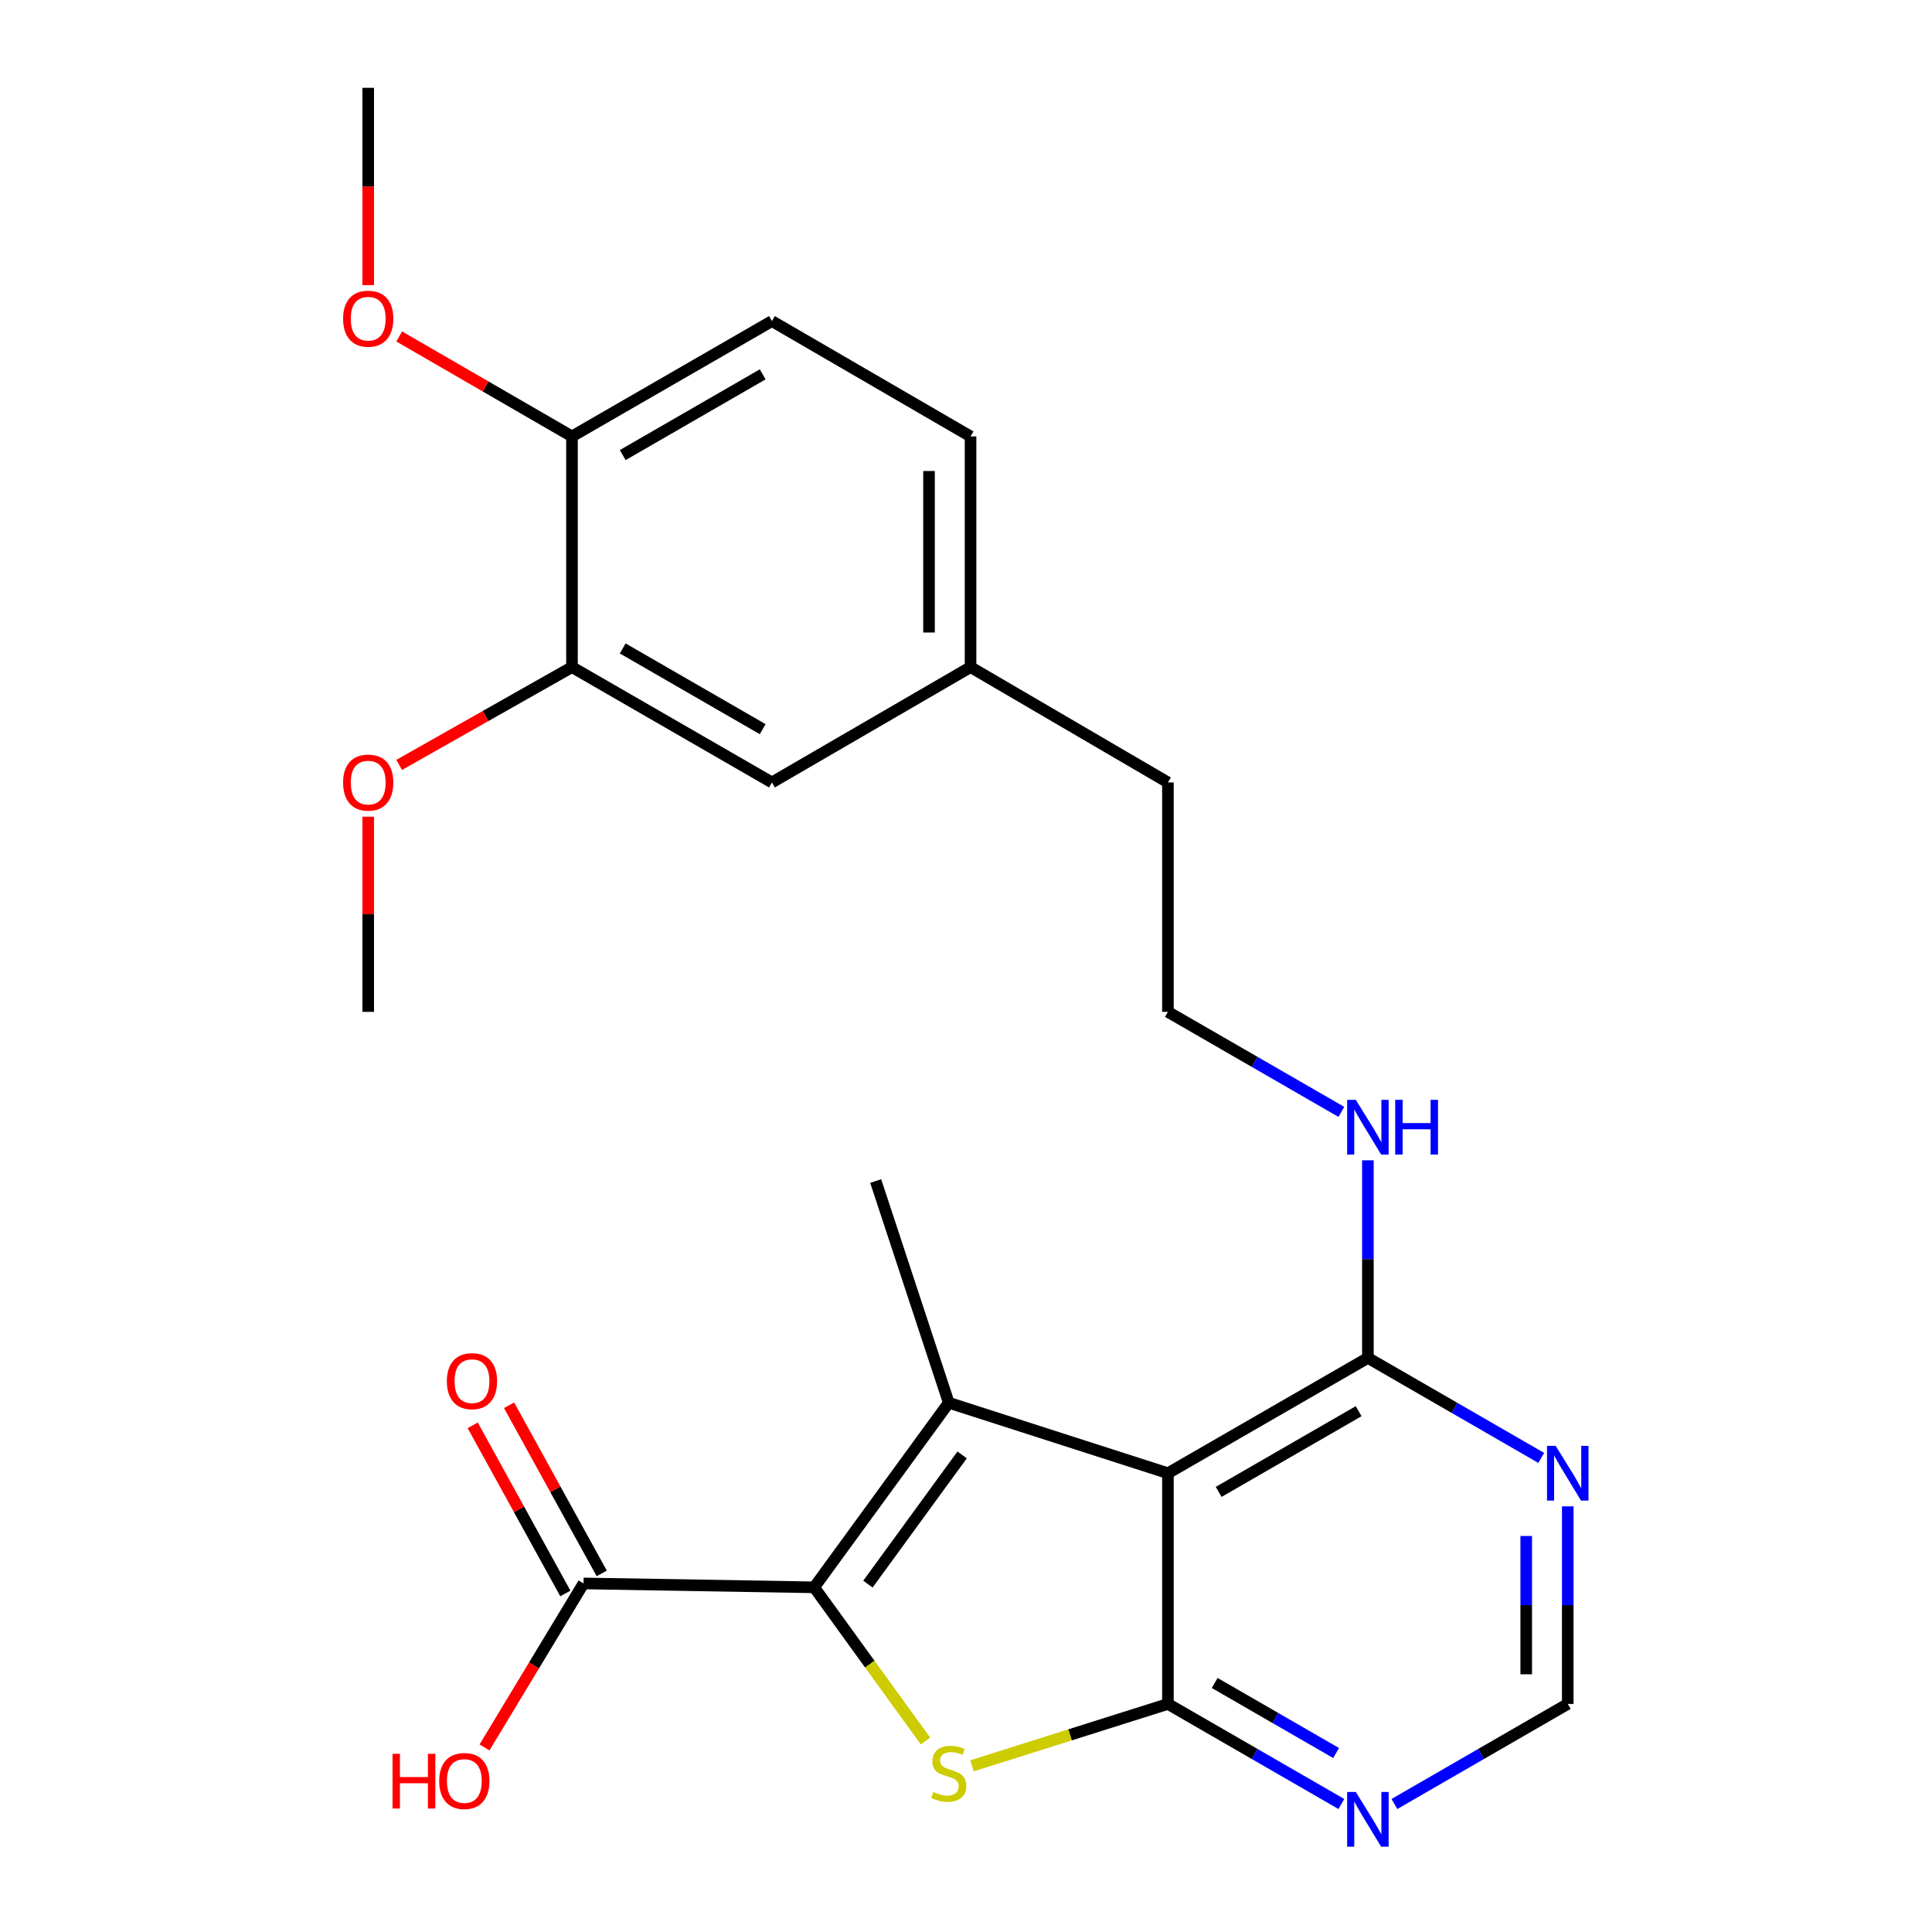 <?xml version='1.0' encoding='iso-8859-1'?>
<svg version='1.1' baseProfile='full'
              xmlns='http://www.w3.org/2000/svg'
                      xmlns:rdkit='http://www.rdkit.org/xml'
                      xmlns:xlink='http://www.w3.org/1999/xlink'
                  xml:space='preserve'
width='1000px' height='1000px' viewBox='0 0 1000 1000'>
<!-- END OF HEADER -->
<rect style='opacity:1.0;fill:#FFFFFF;stroke:none' width='1000' height='1000' x='0' y='0'> </rect>
<path class='bond-0' d='M 421.422,821.599 L 491.079,726.063' style='fill:none;fill-rule:evenodd;stroke:#000000;stroke-width:6px;stroke-linecap:butt;stroke-linejoin:miter;stroke-opacity:1' />
<path class='bond-0' d='M 449.239,819.933 L 498,753.058' style='fill:none;fill-rule:evenodd;stroke:#000000;stroke-width:6px;stroke-linecap:butt;stroke-linejoin:miter;stroke-opacity:1' />
<path class='bond-3' d='M 421.422,821.599 L 450.226,861.376' style='fill:none;fill-rule:evenodd;stroke:#000000;stroke-width:6px;stroke-linecap:butt;stroke-linejoin:miter;stroke-opacity:1' />
<path class='bond-3' d='M 450.226,861.376 L 479.03,901.152' style='fill:none;fill-rule:evenodd;stroke:#CCCC00;stroke-width:6px;stroke-linecap:butt;stroke-linejoin:miter;stroke-opacity:1' />
<path class='bond-6' d='M 421.422,821.599 L 302.038,819.581' style='fill:none;fill-rule:evenodd;stroke:#000000;stroke-width:6px;stroke-linecap:butt;stroke-linejoin:miter;stroke-opacity:1' />
<path class='bond-1' d='M 491.079,726.063 L 604.516,762.534' style='fill:none;fill-rule:evenodd;stroke:#000000;stroke-width:6px;stroke-linecap:butt;stroke-linejoin:miter;stroke-opacity:1' />
<path class='bond-15' d='M 491.079,726.063 L 453.259,611.301' style='fill:none;fill-rule:evenodd;stroke:#000000;stroke-width:6px;stroke-linecap:butt;stroke-linejoin:miter;stroke-opacity:1' />
<path class='bond-4' d='M 604.516,762.534 L 708.017,702.848' style='fill:none;fill-rule:evenodd;stroke:#000000;stroke-width:6px;stroke-linecap:butt;stroke-linejoin:miter;stroke-opacity:1' />
<path class='bond-4' d='M 630.78,772.202 L 703.23,730.422' style='fill:none;fill-rule:evenodd;stroke:#000000;stroke-width:6px;stroke-linecap:butt;stroke-linejoin:miter;stroke-opacity:1' />
<path class='bond-25' d='M 604.516,762.534 L 604.516,881.953' style='fill:none;fill-rule:evenodd;stroke:#000000;stroke-width:6px;stroke-linecap:butt;stroke-linejoin:miter;stroke-opacity:1' />
<path class='bond-2' d='M 604.516,881.953 L 553.825,897.968' style='fill:none;fill-rule:evenodd;stroke:#000000;stroke-width:6px;stroke-linecap:butt;stroke-linejoin:miter;stroke-opacity:1' />
<path class='bond-2' d='M 553.825,897.968 L 503.133,913.983' style='fill:none;fill-rule:evenodd;stroke:#CCCC00;stroke-width:6px;stroke-linecap:butt;stroke-linejoin:miter;stroke-opacity:1' />
<path class='bond-5' d='M 604.516,881.953 L 649.403,907.854' style='fill:none;fill-rule:evenodd;stroke:#000000;stroke-width:6px;stroke-linecap:butt;stroke-linejoin:miter;stroke-opacity:1' />
<path class='bond-5' d='M 649.403,907.854 L 694.29,933.754' style='fill:none;fill-rule:evenodd;stroke:#0000FF;stroke-width:6px;stroke-linecap:butt;stroke-linejoin:miter;stroke-opacity:1' />
<path class='bond-5' d='M 628.725,871.105 L 660.146,889.236' style='fill:none;fill-rule:evenodd;stroke:#000000;stroke-width:6px;stroke-linecap:butt;stroke-linejoin:miter;stroke-opacity:1' />
<path class='bond-5' d='M 660.146,889.236 L 691.567,907.366' style='fill:none;fill-rule:evenodd;stroke:#0000FF;stroke-width:6px;stroke-linecap:butt;stroke-linejoin:miter;stroke-opacity:1' />
<path class='bond-7' d='M 708.017,702.848 L 752.881,728.731' style='fill:none;fill-rule:evenodd;stroke:#000000;stroke-width:6px;stroke-linecap:butt;stroke-linejoin:miter;stroke-opacity:1' />
<path class='bond-7' d='M 752.881,728.731 L 797.745,754.615' style='fill:none;fill-rule:evenodd;stroke:#0000FF;stroke-width:6px;stroke-linecap:butt;stroke-linejoin:miter;stroke-opacity:1' />
<path class='bond-13' d='M 708.017,702.848 L 708.017,651.711' style='fill:none;fill-rule:evenodd;stroke:#000000;stroke-width:6px;stroke-linecap:butt;stroke-linejoin:miter;stroke-opacity:1' />
<path class='bond-13' d='M 708.017,651.711 L 708.017,600.574' style='fill:none;fill-rule:evenodd;stroke:#0000FF;stroke-width:6px;stroke-linecap:butt;stroke-linejoin:miter;stroke-opacity:1' />
<path class='bond-8' d='M 721.744,933.751 L 766.607,907.852' style='fill:none;fill-rule:evenodd;stroke:#0000FF;stroke-width:6px;stroke-linecap:butt;stroke-linejoin:miter;stroke-opacity:1' />
<path class='bond-8' d='M 766.607,907.852 L 811.47,881.953' style='fill:none;fill-rule:evenodd;stroke:#000000;stroke-width:6px;stroke-linecap:butt;stroke-linejoin:miter;stroke-opacity:1' />
<path class='bond-11' d='M 311.451,814.393 L 287.472,770.879' style='fill:none;fill-rule:evenodd;stroke:#000000;stroke-width:6px;stroke-linecap:butt;stroke-linejoin:miter;stroke-opacity:1' />
<path class='bond-11' d='M 287.472,770.879 L 263.494,727.365' style='fill:none;fill-rule:evenodd;stroke:#FF0000;stroke-width:6px;stroke-linecap:butt;stroke-linejoin:miter;stroke-opacity:1' />
<path class='bond-11' d='M 292.625,824.768 L 268.646,781.254' style='fill:none;fill-rule:evenodd;stroke:#000000;stroke-width:6px;stroke-linecap:butt;stroke-linejoin:miter;stroke-opacity:1' />
<path class='bond-11' d='M 268.646,781.254 L 244.667,737.74' style='fill:none;fill-rule:evenodd;stroke:#FF0000;stroke-width:6px;stroke-linecap:butt;stroke-linejoin:miter;stroke-opacity:1' />
<path class='bond-16' d='M 302.038,819.581 L 276.41,862.022' style='fill:none;fill-rule:evenodd;stroke:#000000;stroke-width:6px;stroke-linecap:butt;stroke-linejoin:miter;stroke-opacity:1' />
<path class='bond-16' d='M 276.41,862.022 L 250.783,904.464' style='fill:none;fill-rule:evenodd;stroke:#FF0000;stroke-width:6px;stroke-linecap:butt;stroke-linejoin:miter;stroke-opacity:1' />
<path class='bond-26' d='M 811.47,779.679 L 811.47,830.816' style='fill:none;fill-rule:evenodd;stroke:#0000FF;stroke-width:6px;stroke-linecap:butt;stroke-linejoin:miter;stroke-opacity:1' />
<path class='bond-26' d='M 811.47,830.816 L 811.47,881.953' style='fill:none;fill-rule:evenodd;stroke:#000000;stroke-width:6px;stroke-linecap:butt;stroke-linejoin:miter;stroke-opacity:1' />
<path class='bond-26' d='M 789.975,795.02 L 789.975,830.816' style='fill:none;fill-rule:evenodd;stroke:#0000FF;stroke-width:6px;stroke-linecap:butt;stroke-linejoin:miter;stroke-opacity:1' />
<path class='bond-26' d='M 789.975,830.816 L 789.975,866.612' style='fill:none;fill-rule:evenodd;stroke:#000000;stroke-width:6px;stroke-linecap:butt;stroke-linejoin:miter;stroke-opacity:1' />
<path class='bond-9' d='M 296.055,345.293 L 399.544,404.991' style='fill:none;fill-rule:evenodd;stroke:#000000;stroke-width:6px;stroke-linecap:butt;stroke-linejoin:miter;stroke-opacity:1' />
<path class='bond-9' d='M 322.319,335.628 L 394.762,377.417' style='fill:none;fill-rule:evenodd;stroke:#000000;stroke-width:6px;stroke-linecap:butt;stroke-linejoin:miter;stroke-opacity:1' />
<path class='bond-19' d='M 296.055,345.293 L 251.334,370.606' style='fill:none;fill-rule:evenodd;stroke:#000000;stroke-width:6px;stroke-linecap:butt;stroke-linejoin:miter;stroke-opacity:1' />
<path class='bond-19' d='M 251.334,370.606 L 206.614,395.918' style='fill:none;fill-rule:evenodd;stroke:#FF0000;stroke-width:6px;stroke-linecap:butt;stroke-linejoin:miter;stroke-opacity:1' />
<path class='bond-27' d='M 296.055,345.293 L 296.055,225.886' style='fill:none;fill-rule:evenodd;stroke:#000000;stroke-width:6px;stroke-linecap:butt;stroke-linejoin:miter;stroke-opacity:1' />
<path class='bond-10' d='M 296.055,225.886 L 399.544,166.188' style='fill:none;fill-rule:evenodd;stroke:#000000;stroke-width:6px;stroke-linecap:butt;stroke-linejoin:miter;stroke-opacity:1' />
<path class='bond-10' d='M 322.319,235.551 L 394.762,193.762' style='fill:none;fill-rule:evenodd;stroke:#000000;stroke-width:6px;stroke-linecap:butt;stroke-linejoin:miter;stroke-opacity:1' />
<path class='bond-20' d='M 296.055,225.886 L 251.343,200.021' style='fill:none;fill-rule:evenodd;stroke:#000000;stroke-width:6px;stroke-linecap:butt;stroke-linejoin:miter;stroke-opacity:1' />
<path class='bond-20' d='M 251.343,200.021 L 206.63,174.156' style='fill:none;fill-rule:evenodd;stroke:#FF0000;stroke-width:6px;stroke-linecap:butt;stroke-linejoin:miter;stroke-opacity:1' />
<path class='bond-12' d='M 399.544,404.991 L 502.353,345.293' style='fill:none;fill-rule:evenodd;stroke:#000000;stroke-width:6px;stroke-linecap:butt;stroke-linejoin:miter;stroke-opacity:1' />
<path class='bond-21' d='M 694.29,575.512 L 649.403,549.627' style='fill:none;fill-rule:evenodd;stroke:#0000FF;stroke-width:6px;stroke-linecap:butt;stroke-linejoin:miter;stroke-opacity:1' />
<path class='bond-21' d='M 649.403,549.627 L 604.516,523.742' style='fill:none;fill-rule:evenodd;stroke:#000000;stroke-width:6px;stroke-linecap:butt;stroke-linejoin:miter;stroke-opacity:1' />
<path class='bond-14' d='M 399.544,166.188 L 502.353,225.886' style='fill:none;fill-rule:evenodd;stroke:#000000;stroke-width:6px;stroke-linecap:butt;stroke-linejoin:miter;stroke-opacity:1' />
<path class='bond-17' d='M 502.353,345.293 L 604.516,404.991' style='fill:none;fill-rule:evenodd;stroke:#000000;stroke-width:6px;stroke-linecap:butt;stroke-linejoin:miter;stroke-opacity:1' />
<path class='bond-18' d='M 502.353,345.293 L 502.353,225.886' style='fill:none;fill-rule:evenodd;stroke:#000000;stroke-width:6px;stroke-linecap:butt;stroke-linejoin:miter;stroke-opacity:1' />
<path class='bond-18' d='M 480.857,327.382 L 480.857,243.797' style='fill:none;fill-rule:evenodd;stroke:#000000;stroke-width:6px;stroke-linecap:butt;stroke-linejoin:miter;stroke-opacity:1' />
<path class='bond-23' d='M 190.584,422.72 L 190.584,473.231' style='fill:none;fill-rule:evenodd;stroke:#FF0000;stroke-width:6px;stroke-linecap:butt;stroke-linejoin:miter;stroke-opacity:1' />
<path class='bond-23' d='M 190.584,473.231 L 190.584,523.742' style='fill:none;fill-rule:evenodd;stroke:#000000;stroke-width:6px;stroke-linecap:butt;stroke-linejoin:miter;stroke-opacity:1' />
<path class='bond-24' d='M 190.584,147.569 L 190.584,96.512' style='fill:none;fill-rule:evenodd;stroke:#FF0000;stroke-width:6px;stroke-linecap:butt;stroke-linejoin:miter;stroke-opacity:1' />
<path class='bond-24' d='M 190.584,96.512 L 190.584,45.455' style='fill:none;fill-rule:evenodd;stroke:#000000;stroke-width:6px;stroke-linecap:butt;stroke-linejoin:miter;stroke-opacity:1' />
<path class='bond-22' d='M 604.516,523.742 L 604.516,404.991' style='fill:none;fill-rule:evenodd;stroke:#000000;stroke-width:6px;stroke-linecap:butt;stroke-linejoin:miter;stroke-opacity:1' />
<path  class='atom-4' d='M 483.079 927.511
Q 483.399 927.631, 484.719 928.191
Q 486.039 928.751, 487.479 929.111
Q 488.959 929.431, 490.399 929.431
Q 493.079 929.431, 494.639 928.151
Q 496.199 926.831, 496.199 924.551
Q 496.199 922.991, 495.399 922.031
Q 494.639 921.071, 493.439 920.551
Q 492.239 920.031, 490.239 919.431
Q 487.719 918.671, 486.199 917.951
Q 484.719 917.231, 483.639 915.711
Q 482.599 914.191, 482.599 911.631
Q 482.599 908.071, 484.999 905.871
Q 487.439 903.671, 492.239 903.671
Q 495.519 903.671, 499.239 905.231
L 498.319 908.311
Q 494.919 906.911, 492.359 906.911
Q 489.599 906.911, 488.079 908.071
Q 486.559 909.191, 486.599 911.151
Q 486.599 912.671, 487.359 913.591
Q 488.159 914.511, 489.279 915.031
Q 490.439 915.551, 492.359 916.151
Q 494.919 916.951, 496.439 917.751
Q 497.959 918.551, 499.039 920.191
Q 500.159 921.791, 500.159 924.551
Q 500.159 928.471, 497.519 930.591
Q 494.919 932.671, 490.559 932.671
Q 488.039 932.671, 486.119 932.111
Q 484.239 931.591, 481.999 930.671
L 483.079 927.511
' fill='#CCCC00'/>
<path  class='atom-6' d='M 701.757 927.515
L 711.037 942.515
Q 711.957 943.995, 713.437 946.675
Q 714.917 949.355, 714.997 949.515
L 714.997 927.515
L 718.757 927.515
L 718.757 955.835
L 714.877 955.835
L 704.917 939.435
Q 703.757 937.515, 702.517 935.315
Q 701.317 933.115, 700.957 932.435
L 700.957 955.835
L 697.277 955.835
L 697.277 927.515
L 701.757 927.515
' fill='#0000FF'/>
<path  class='atom-8' d='M 805.21 748.374
L 814.49 763.374
Q 815.41 764.854, 816.89 767.534
Q 818.37 770.214, 818.45 770.374
L 818.45 748.374
L 822.21 748.374
L 822.21 776.694
L 818.33 776.694
L 808.37 760.294
Q 807.21 758.374, 805.97 756.174
Q 804.77 753.974, 804.41 753.294
L 804.41 776.694
L 800.73 776.694
L 800.73 748.374
L 805.21 748.374
' fill='#0000FF'/>
<path  class='atom-12' d='M 231.299 714.882
Q 231.299 708.082, 234.659 704.282
Q 238.019 700.482, 244.299 700.482
Q 250.579 700.482, 253.939 704.282
Q 257.299 708.082, 257.299 714.882
Q 257.299 721.762, 253.899 725.682
Q 250.499 729.562, 244.299 729.562
Q 238.059 729.562, 234.659 725.682
Q 231.299 721.802, 231.299 714.882
M 244.299 726.362
Q 248.619 726.362, 250.939 723.482
Q 253.299 720.562, 253.299 714.882
Q 253.299 709.322, 250.939 706.522
Q 248.619 703.682, 244.299 703.682
Q 239.979 703.682, 237.619 706.482
Q 235.299 709.282, 235.299 714.882
Q 235.299 720.602, 237.619 723.482
Q 239.979 726.362, 244.299 726.362
' fill='#FF0000'/>
<path  class='atom-14' d='M 701.757 569.268
L 711.037 584.268
Q 711.957 585.748, 713.437 588.428
Q 714.917 591.108, 714.997 591.268
L 714.997 569.268
L 718.757 569.268
L 718.757 597.588
L 714.877 597.588
L 704.917 581.188
Q 703.757 579.268, 702.517 577.068
Q 701.317 574.868, 700.957 574.188
L 700.957 597.588
L 697.277 597.588
L 697.277 569.268
L 701.757 569.268
' fill='#0000FF'/>
<path  class='atom-14' d='M 722.157 569.268
L 725.997 569.268
L 725.997 581.308
L 740.477 581.308
L 740.477 569.268
L 744.317 569.268
L 744.317 597.588
L 740.477 597.588
L 740.477 584.508
L 725.997 584.508
L 725.997 597.588
L 722.157 597.588
L 722.157 569.268
' fill='#0000FF'/>
<path  class='atom-17' d='M 203.174 907.768
L 207.014 907.768
L 207.014 919.808
L 221.494 919.808
L 221.494 907.768
L 225.334 907.768
L 225.334 936.088
L 221.494 936.088
L 221.494 923.008
L 207.014 923.008
L 207.014 936.088
L 203.174 936.088
L 203.174 907.768
' fill='#FF0000'/>
<path  class='atom-17' d='M 227.334 921.848
Q 227.334 915.048, 230.694 911.248
Q 234.054 907.448, 240.334 907.448
Q 246.614 907.448, 249.974 911.248
Q 253.334 915.048, 253.334 921.848
Q 253.334 928.728, 249.934 932.648
Q 246.534 936.528, 240.334 936.528
Q 234.094 936.528, 230.694 932.648
Q 227.334 928.768, 227.334 921.848
M 240.334 933.328
Q 244.654 933.328, 246.974 930.448
Q 249.334 927.528, 249.334 921.848
Q 249.334 916.288, 246.974 913.488
Q 244.654 910.648, 240.334 910.648
Q 236.014 910.648, 233.654 913.448
Q 231.334 916.248, 231.334 921.848
Q 231.334 927.568, 233.654 930.448
Q 236.014 933.328, 240.334 933.328
' fill='#FF0000'/>
<path  class='atom-20' d='M 177.584 405.071
Q 177.584 398.271, 180.944 394.471
Q 184.304 390.671, 190.584 390.671
Q 196.864 390.671, 200.224 394.471
Q 203.584 398.271, 203.584 405.071
Q 203.584 411.951, 200.184 415.871
Q 196.784 419.751, 190.584 419.751
Q 184.344 419.751, 180.944 415.871
Q 177.584 411.991, 177.584 405.071
M 190.584 416.551
Q 194.904 416.551, 197.224 413.671
Q 199.584 410.751, 199.584 405.071
Q 199.584 399.511, 197.224 396.711
Q 194.904 393.871, 190.584 393.871
Q 186.264 393.871, 183.904 396.671
Q 181.584 399.471, 181.584 405.071
Q 181.584 410.791, 183.904 413.671
Q 186.264 416.551, 190.584 416.551
' fill='#FF0000'/>
<path  class='atom-21' d='M 177.584 164.954
Q 177.584 158.154, 180.944 154.354
Q 184.304 150.554, 190.584 150.554
Q 196.864 150.554, 200.224 154.354
Q 203.584 158.154, 203.584 164.954
Q 203.584 171.834, 200.184 175.754
Q 196.784 179.634, 190.584 179.634
Q 184.344 179.634, 180.944 175.754
Q 177.584 171.874, 177.584 164.954
M 190.584 176.434
Q 194.904 176.434, 197.224 173.554
Q 199.584 170.634, 199.584 164.954
Q 199.584 159.394, 197.224 156.594
Q 194.904 153.754, 190.584 153.754
Q 186.264 153.754, 183.904 156.554
Q 181.584 159.354, 181.584 164.954
Q 181.584 170.674, 183.904 173.554
Q 186.264 176.434, 190.584 176.434
' fill='#FF0000'/>
</svg>
